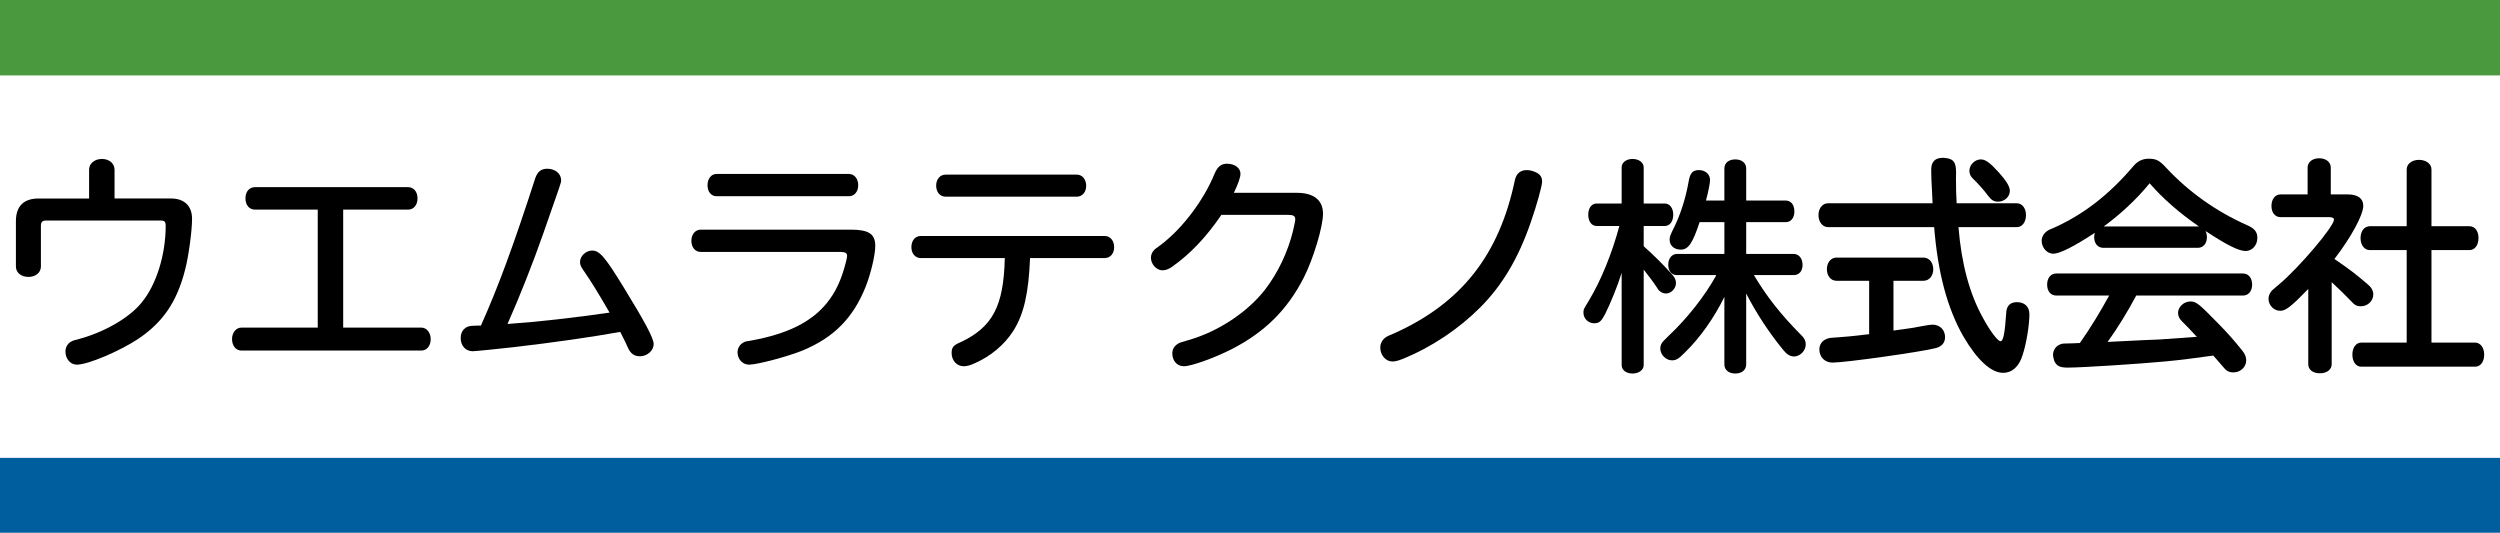 <?xml version="1.0" encoding="utf-8"?>
<!-- Generator: Adobe Illustrator 25.3.1, SVG Export Plug-In . SVG Version: 6.00 Build 0)  -->
<svg version="1.1" id="レイヤー_1" xmlns="http://www.w3.org/2000/svg" xmlns:xlink="http://www.w3.org/1999/xlink" x="0px"
	 y="0px" width="399.985px" height="85.239px" viewBox="0 0 399.985 85.239" style="enable-background:new 0 0 399.985 85.239;"
	 xml:space="preserve">
<style type="text/css">
	.st0{fill:#4A993F;}
	.st1{fill:#005D9E;}
</style>
<g>
	<g>
		<path d="M14.254,27.14c0-0.982,0.873-1.71,2.073-1.71c1.127,0,2,0.727,2,1.71v4.618h9.055c2.109,0,3.346,1.201,3.346,3.237
			c0,1.928-0.546,6.037-1.127,8.219c-1.309,5.091-3.527,8.327-7.455,10.983c-3.018,2-8.074,4.146-9.856,4.146
			c-1.018,0-1.818-0.909-1.818-2.109c0-0.728,0.4-1.382,1.09-1.673c0.146-0.073,0.146-0.073,1.091-0.327
			c4.036-1.091,8.037-3.382,10.001-5.819c2.364-2.836,3.854-7.673,3.854-12.292c0-0.655-0.181-0.836-0.8-0.836H7.308
			c-0.509,0-0.763,0.254-0.763,0.8v6.546c0,0.982-0.837,1.673-2,1.673s-2-0.691-2-1.673v-7.237c0-2.4,1.237-3.637,3.637-3.637h8.074
			V27.14z"/>
		<path d="M40.799,33.54c-0.909,0-1.528-0.727-1.528-1.818c0-1.054,0.618-1.781,1.528-1.781h24.475c0.909,0,1.527,0.727,1.527,1.781
			c0,1.091-0.618,1.818-1.527,1.818H54.908v18.874h12.51c0.837,0,1.491,0.8,1.491,1.855c0,1.055-0.618,1.818-1.491,1.818H38.616
			c-0.872,0-1.491-0.763-1.491-1.855c0-1.018,0.655-1.818,1.491-1.818h12.22V33.54H40.799z"/>
		<path d="M76.944,52.088c2.727-6.073,5.2-12.765,8.691-23.566c0.364-1.054,0.945-1.527,1.927-1.527c1.273,0,2.219,0.8,2.219,1.855
			c0,0.363,0,0.363-2.836,8.437c-1.636,4.691-3.819,10.219-5.746,14.547c4.801-0.328,10.838-1.019,16.329-1.818
			c-1.891-3.273-3.018-5.091-4.182-6.764c-0.436-0.618-0.545-0.909-0.545-1.346c0-0.945,0.945-1.818,1.927-1.818
			c1.2,0,2.037,0.945,5.128,6.001c3.309,5.382,4.727,8.037,4.727,8.946c0,1.055-1.018,1.964-2.182,1.964
			c-0.909,0-1.491-0.4-1.927-1.346c-0.4-0.873-0.509-1.127-1.091-2.255l-0.146-0.291c-4.946,0.873-10.51,1.673-17.056,2.437
			c-1.891,0.218-6.182,0.654-6.546,0.654c-1.127,0-1.927-0.872-1.927-2.109c0-1.2,0.763-1.963,1.927-1.963l0.873-0.036H76.944z"/>
		<path d="M136.074,36.741c2.945,0,3.964,0.691,3.964,2.618c0,1.418-0.728,4.509-1.564,6.582c-2,4.946-5.055,8.037-10.001,10.11
			c-2.4,0.982-7.31,2.291-8.619,2.291c-1.055,0-1.855-0.873-1.855-2c0-0.655,0.4-1.272,0.982-1.564
			c0.255-0.145,0.255-0.145,1.382-0.327c5.673-1.055,9.456-2.946,11.892-5.928c1.454-1.781,2.364-3.746,3.091-6.618
			c0.146-0.582,0.182-0.727,0.182-0.982c0-0.436-0.291-0.618-1.091-0.618h-22.329c-0.873,0-1.491-0.727-1.491-1.782
			c0-1.018,0.618-1.781,1.491-1.781H136.074z M135.818,27.831c0.873,0,1.491,0.763,1.491,1.818c0,1.019-0.618,1.746-1.491,1.746
			h-21.166c-0.872,0-1.454-0.727-1.454-1.746c0-1.054,0.582-1.818,1.454-1.818H135.818z"/>
		<path d="M147.308,41.286c-0.873,0-1.491-0.727-1.491-1.745c0-1.055,0.618-1.782,1.491-1.782h29.457
			c0.873,0,1.491,0.763,1.491,1.782c0,1.018-0.618,1.745-1.491,1.745H164.8c-0.218,5.6-0.982,8.983-2.691,11.674
			c-1.418,2.219-3.636,4.073-6.255,5.201c-0.727,0.327-1.2,0.436-1.673,0.436c-1.091,0-1.927-0.909-1.927-2.109
			c0-0.909,0.291-1.273,1.454-1.746c5.128-2.436,6.874-5.782,7.055-13.456H147.308z M172.291,27.94c0.873,0,1.491,0.763,1.491,1.782
			c0,1.018-0.618,1.745-1.491,1.745h-21.02c-0.873,0-1.491-0.727-1.491-1.782c0-0.982,0.618-1.745,1.491-1.745H172.291z"/>
		<path d="M207.491,30.849c2.691,0,4.182,1.164,4.182,3.346c0,2.073-1.528,7.164-3.055,10.183
			c-2.619,5.164-6.255,8.764-11.565,11.492c-2.728,1.382-6.437,2.728-7.637,2.728c-1.09,0-1.855-0.873-1.855-2.073
			c0-0.618,0.328-1.2,0.909-1.528c0.291-0.182,0.291-0.182,1.673-0.581c4.728-1.346,9.419-4.437,12.256-8.074
			c2.037-2.654,3.637-5.964,4.473-9.382c0.218-0.945,0.364-1.636,0.364-1.891c0-0.51-0.328-0.691-1.127-0.691h-10.692
			c-2.4,3.527-4.909,6.182-7.819,8.255c-0.618,0.436-1.09,0.618-1.6,0.618c-0.982,0-1.855-0.982-1.855-2.037
			c0-0.4,0.181-0.837,0.436-1.127c0.146-0.182,0.146-0.182,1.237-0.982c3.418-2.618,6.764-7.055,8.509-11.31
			c0.473-1.127,1.055-1.6,2-1.6c1.236,0,2.145,0.691,2.145,1.6c0,0.582-0.363,1.6-1.054,3.055H207.491z"/>
		<path d="M245.674,27.54c0.727,0.328,1.054,0.764,1.054,1.528c0,0.655-0.873,3.818-1.818,6.51c-2,5.782-4.545,10.037-8.037,13.565
			c-3.527,3.527-7.819,6.401-12.474,8.292c-0.727,0.291-1.2,0.4-1.636,0.4c-1.054,0-1.927-1.018-1.927-2.218
			c0-0.727,0.364-1.346,1.018-1.746c0.182-0.109,0.182-0.109,1.382-0.618c10.619-4.837,16.62-12.474,19.129-24.402
			c0.218-1.055,0.873-1.636,1.892-1.636C244.691,27.213,245.201,27.321,245.674,27.54z"/>
		<path d="M259.454,43.65c-0.691,2.219-1.782,4.873-2.655,6.619c-0.618,1.164-0.945,1.454-1.745,1.454
			c-0.945,0-1.71-0.763-1.71-1.673c0-0.545,0-0.545,0.873-1.963c1.964-3.274,3.673-7.492,4.873-11.929h-3.637
			c-0.8,0-1.345-0.727-1.345-1.818c0-1.054,0.545-1.781,1.345-1.781h4.001v-5.782c0-0.763,0.727-1.346,1.745-1.346
			c1.019,0,1.782,0.582,1.782,1.346v5.782h3.382c0.8,0,1.346,0.763,1.346,1.781c0,1.091-0.545,1.818-1.346,1.818h-3.382v3.237
			c1.781,1.6,2.8,2.618,4.509,4.473c0.473,0.51,0.655,0.945,0.655,1.418c0,0.873-0.763,1.673-1.6,1.673
			c-0.436,0-0.909-0.218-1.2-0.582c-0.036-0.073-0.036-0.073-0.364-0.545c-0.363-0.582-1.382-1.927-2-2.691v15.274
			c0,0.763-0.763,1.346-1.782,1.346c-1.018,0-1.745-0.546-1.745-1.346V43.65z M268.291,44.014c-0.837,0-1.382-0.655-1.382-1.673
			c0-0.982,0.582-1.71,1.382-1.71h7.6v-5.091h-3.964c-1.128,3.418-1.818,4.4-3.018,4.4c-1.054,0-1.781-0.655-1.781-1.6
			c0-0.4,0.109-0.691,0.399-1.309c1.31-2.546,2.146-5.164,2.655-8.037c0.218-1.309,0.655-1.781,1.636-1.781
			c1.054,0,1.781,0.691,1.781,1.6c0,0.473-0.291,1.927-0.654,3.273h2.945v-5.128c0-0.873,0.691-1.454,1.746-1.454
			c1.054,0,1.745,0.581,1.745,1.454v5.128h6.328c0.837,0,1.382,0.691,1.382,1.745c0,1.019-0.545,1.71-1.382,1.71h-6.328v5.091h7.601
			c0.837,0,1.418,0.728,1.418,1.746c0,0.982-0.545,1.636-1.418,1.636h-6.364c2,3.382,4.255,6.255,7.564,9.601
			c0.545,0.509,0.727,0.945,0.727,1.491c0,1.018-0.909,1.927-1.891,1.927c-0.545,0-1.091-0.291-1.6-0.909
			c-2.291-2.764-4.4-5.964-6.037-9.164v11.346c0,0.873-0.691,1.455-1.745,1.455c-1.055,0-1.746-0.582-1.746-1.455V47.505
			c-1.673,3.382-3.818,6.437-6.291,8.873c-1.054,1.055-1.418,1.273-2.109,1.273c-0.945,0-1.855-0.909-1.855-1.891
			c0-0.436,0.182-0.873,0.509-1.201l0.837-0.836c2.946-2.764,5.746-6.328,7.528-9.528l0.073-0.182H268.291z"/>
		<path d="M322.692,32.522c0.837,0,1.454,0.8,1.454,1.891c0,1.127-0.618,1.927-1.454,1.927h-9.346
			c0.473,5.891,1.782,10.692,3.928,14.547c1.164,2.145,2.364,3.709,2.8,3.709s0.691-1.272,0.909-4.509
			c0.036-1.164,0.655-1.745,1.709-1.745c1.236,0,2,0.727,2,1.927c0,1.709-0.473,4.691-1.091,6.546
			c-0.545,1.818-1.673,2.836-3.127,2.836c-1.928,0-4.182-2.109-6.365-5.855c-2.546-4.473-4.073-10.147-4.655-17.456h-16.983
			c-0.872,0-1.527-0.837-1.527-1.927c0-1.091,0.655-1.891,1.527-1.891H309.2l-0.073-1.6c-0.109-1.964-0.146-2.728-0.146-3.746
			c0-1.309,0.618-1.928,1.891-1.928h0.109c1.745,0.146,2.073,0.691,1.963,3.31c0,1.781,0.036,2.691,0.109,3.964H322.692z
			 M302.945,52.887l1.6-0.218c1.309-0.182,1.818-0.254,2.873-0.473c1.237-0.218,1.491-0.254,1.782-0.254c1.164,0,2,0.837,2,2
			c0,0.872-0.509,1.491-1.455,1.745c-2.364,0.618-14.51,2.327-16.547,2.327c-1.236,0-2.109-0.873-2.109-2.109
			c0-0.763,0.436-1.418,1.164-1.673c0.328-0.146,0.473-0.182,1.71-0.255c1.2-0.073,2.327-0.182,5.091-0.509v-8.546h-5.237
			c-0.873,0-1.527-0.763-1.527-1.855c0-1.055,0.654-1.855,1.527-1.855h13.929c0.909,0,1.564,0.8,1.564,1.855
			c0,1.091-0.655,1.855-1.564,1.855h-4.801V52.887z M319.819,27.613c1.236,1.381,1.745,2.254,1.745,2.945
			c0,0.909-0.872,1.71-1.855,1.71c-0.691,0-1.054-0.218-1.6-0.909c-0.654-0.909-1.673-2.037-2.436-2.764
			c-0.4-0.364-0.582-0.8-0.582-1.273c0-0.945,0.873-1.818,1.818-1.818C317.674,25.504,318.365,26.013,319.819,27.613z"/>
		<path d="M336.509,39.65c-0.873,0-1.454-0.691-1.454-1.709c0-0.255,0.036-0.436,0.108-0.691c-3.382,2.219-5.636,3.345-6.655,3.345
			c-0.981,0-1.854-0.945-1.854-2.073c0-0.618,0.364-1.236,0.945-1.599c0.145-0.109,0.254-0.182,0.836-0.4
			c4.909-2.182,8.983-5.346,12.911-9.965c0.69-0.8,1.454-1.164,2.473-1.164c1.163,0,1.709,0.291,2.799,1.491
			c3.601,3.855,7.965,6.946,12.874,9.129c1.2,0.509,1.673,1.09,1.673,2.036c0,1.201-0.837,2.109-1.891,2.109
			c-1.092,0-3.055-0.982-6.401-3.2c0.145,0.327,0.217,0.618,0.217,0.982c0,1.018-0.582,1.709-1.454,1.709H336.509z M341.781,47.287
			c-1.382,2.618-3.126,5.418-4.581,7.419l5.855-0.291c1.382-0.036,2.327-0.109,2.582-0.109c1.854-0.145,3.709-0.255,5.6-0.4h0.073
			h0.182c-1.2-1.309-1.527-1.637-2.4-2.509c-0.401-0.4-0.618-0.837-0.618-1.346c0-0.945,0.945-1.818,1.964-1.818
			c0.909,0,1.309,0.291,4.291,3.346c1.818,1.855,2.582,2.727,4.073,4.582c0.4,0.509,0.582,0.982,0.582,1.491
			c0,1.054-0.909,1.927-2,1.927c-0.836,0-1.163-0.182-2.036-1.273c-0.546-0.618-0.727-0.836-1.237-1.418
			c-3.126,0.436-5.054,0.691-7.709,0.945c-4.328,0.4-13.274,0.982-15.601,0.982c-1.2,0-1.746-0.255-2.11-1.019
			c-0.108-0.291-0.217-0.727-0.217-1.018c0-0.8,0.509-1.491,1.237-1.709c0.29-0.109,0.29-0.109,2.181-0.146l0.582-0.036h0.291
			c1.781-2.546,3.163-4.837,4.692-7.601h-8.474c-0.873,0-1.454-0.691-1.454-1.745c0-1.055,0.582-1.782,1.454-1.782h29.893
			c0.873,0,1.454,0.727,1.454,1.782c0,1.018-0.582,1.745-1.454,1.745H341.781z M351.637,36.232h0.182
			c-3.128-2.146-5.855-4.546-7.891-6.91c-2.037,2.509-4.692,4.982-7.346,6.91H351.637z"/>
		<path d="M373.055,58.27c0,0.873-0.763,1.455-1.891,1.455c-1.127,0-1.855-0.582-1.855-1.455V46.233
			c-2.799,2.873-3.6,3.491-4.508,3.491c-0.982,0-1.855-0.873-1.855-1.928c0-0.473,0.219-0.945,0.546-1.309
			c0.145-0.146,0.145-0.146,1.055-0.909c3.308-2.764,8.873-9.346,8.873-10.437c0-0.254-0.254-0.4-0.763-0.4h-7.783
			c-0.873,0-1.454-0.727-1.454-1.781c0-1.091,0.582-1.855,1.454-1.855h4.328v-4.292c0-0.873,0.763-1.491,1.854-1.491
			c1.092,0,1.855,0.618,1.855,1.491v4.292h2.727c1.599,0,2.472,0.654,2.472,1.818c0,1.455-1.926,5.019-4.618,8.51
			c2.4,1.636,3.49,2.473,5.346,4.073c0.582,0.473,0.873,1.019,0.873,1.6c0,1.055-0.91,1.891-1.963,1.891
			c-0.728,0-0.982-0.145-1.783-1.018c-0.472-0.509-1.891-1.891-2.909-2.836V58.27z M385.056,27.103c0-0.872,0.836-1.527,1.964-1.527
			c1.164,0,2,0.655,2,1.527v9.092h6.072c0.873,0,1.454,0.764,1.454,1.892c0,1.127-0.581,1.927-1.454,1.927h-6.072v14.801h6.982
			c0.836,0,1.454,0.8,1.454,1.928s-0.582,1.927-1.454,1.927h-18.22c-0.836,0-1.417-0.8-1.417-1.927s0.581-1.928,1.417-1.928h7.274
			V40.014h-5.892c-0.873,0-1.491-0.8-1.491-1.927c0-1.127,0.618-1.892,1.491-1.892h5.892V27.103z"/>
	</g>
	<rect class="st0" width="400" height="12.067"/>
	<rect y="73.256" class="st1" width="400" height="12.067"/>
</g>
</svg>
